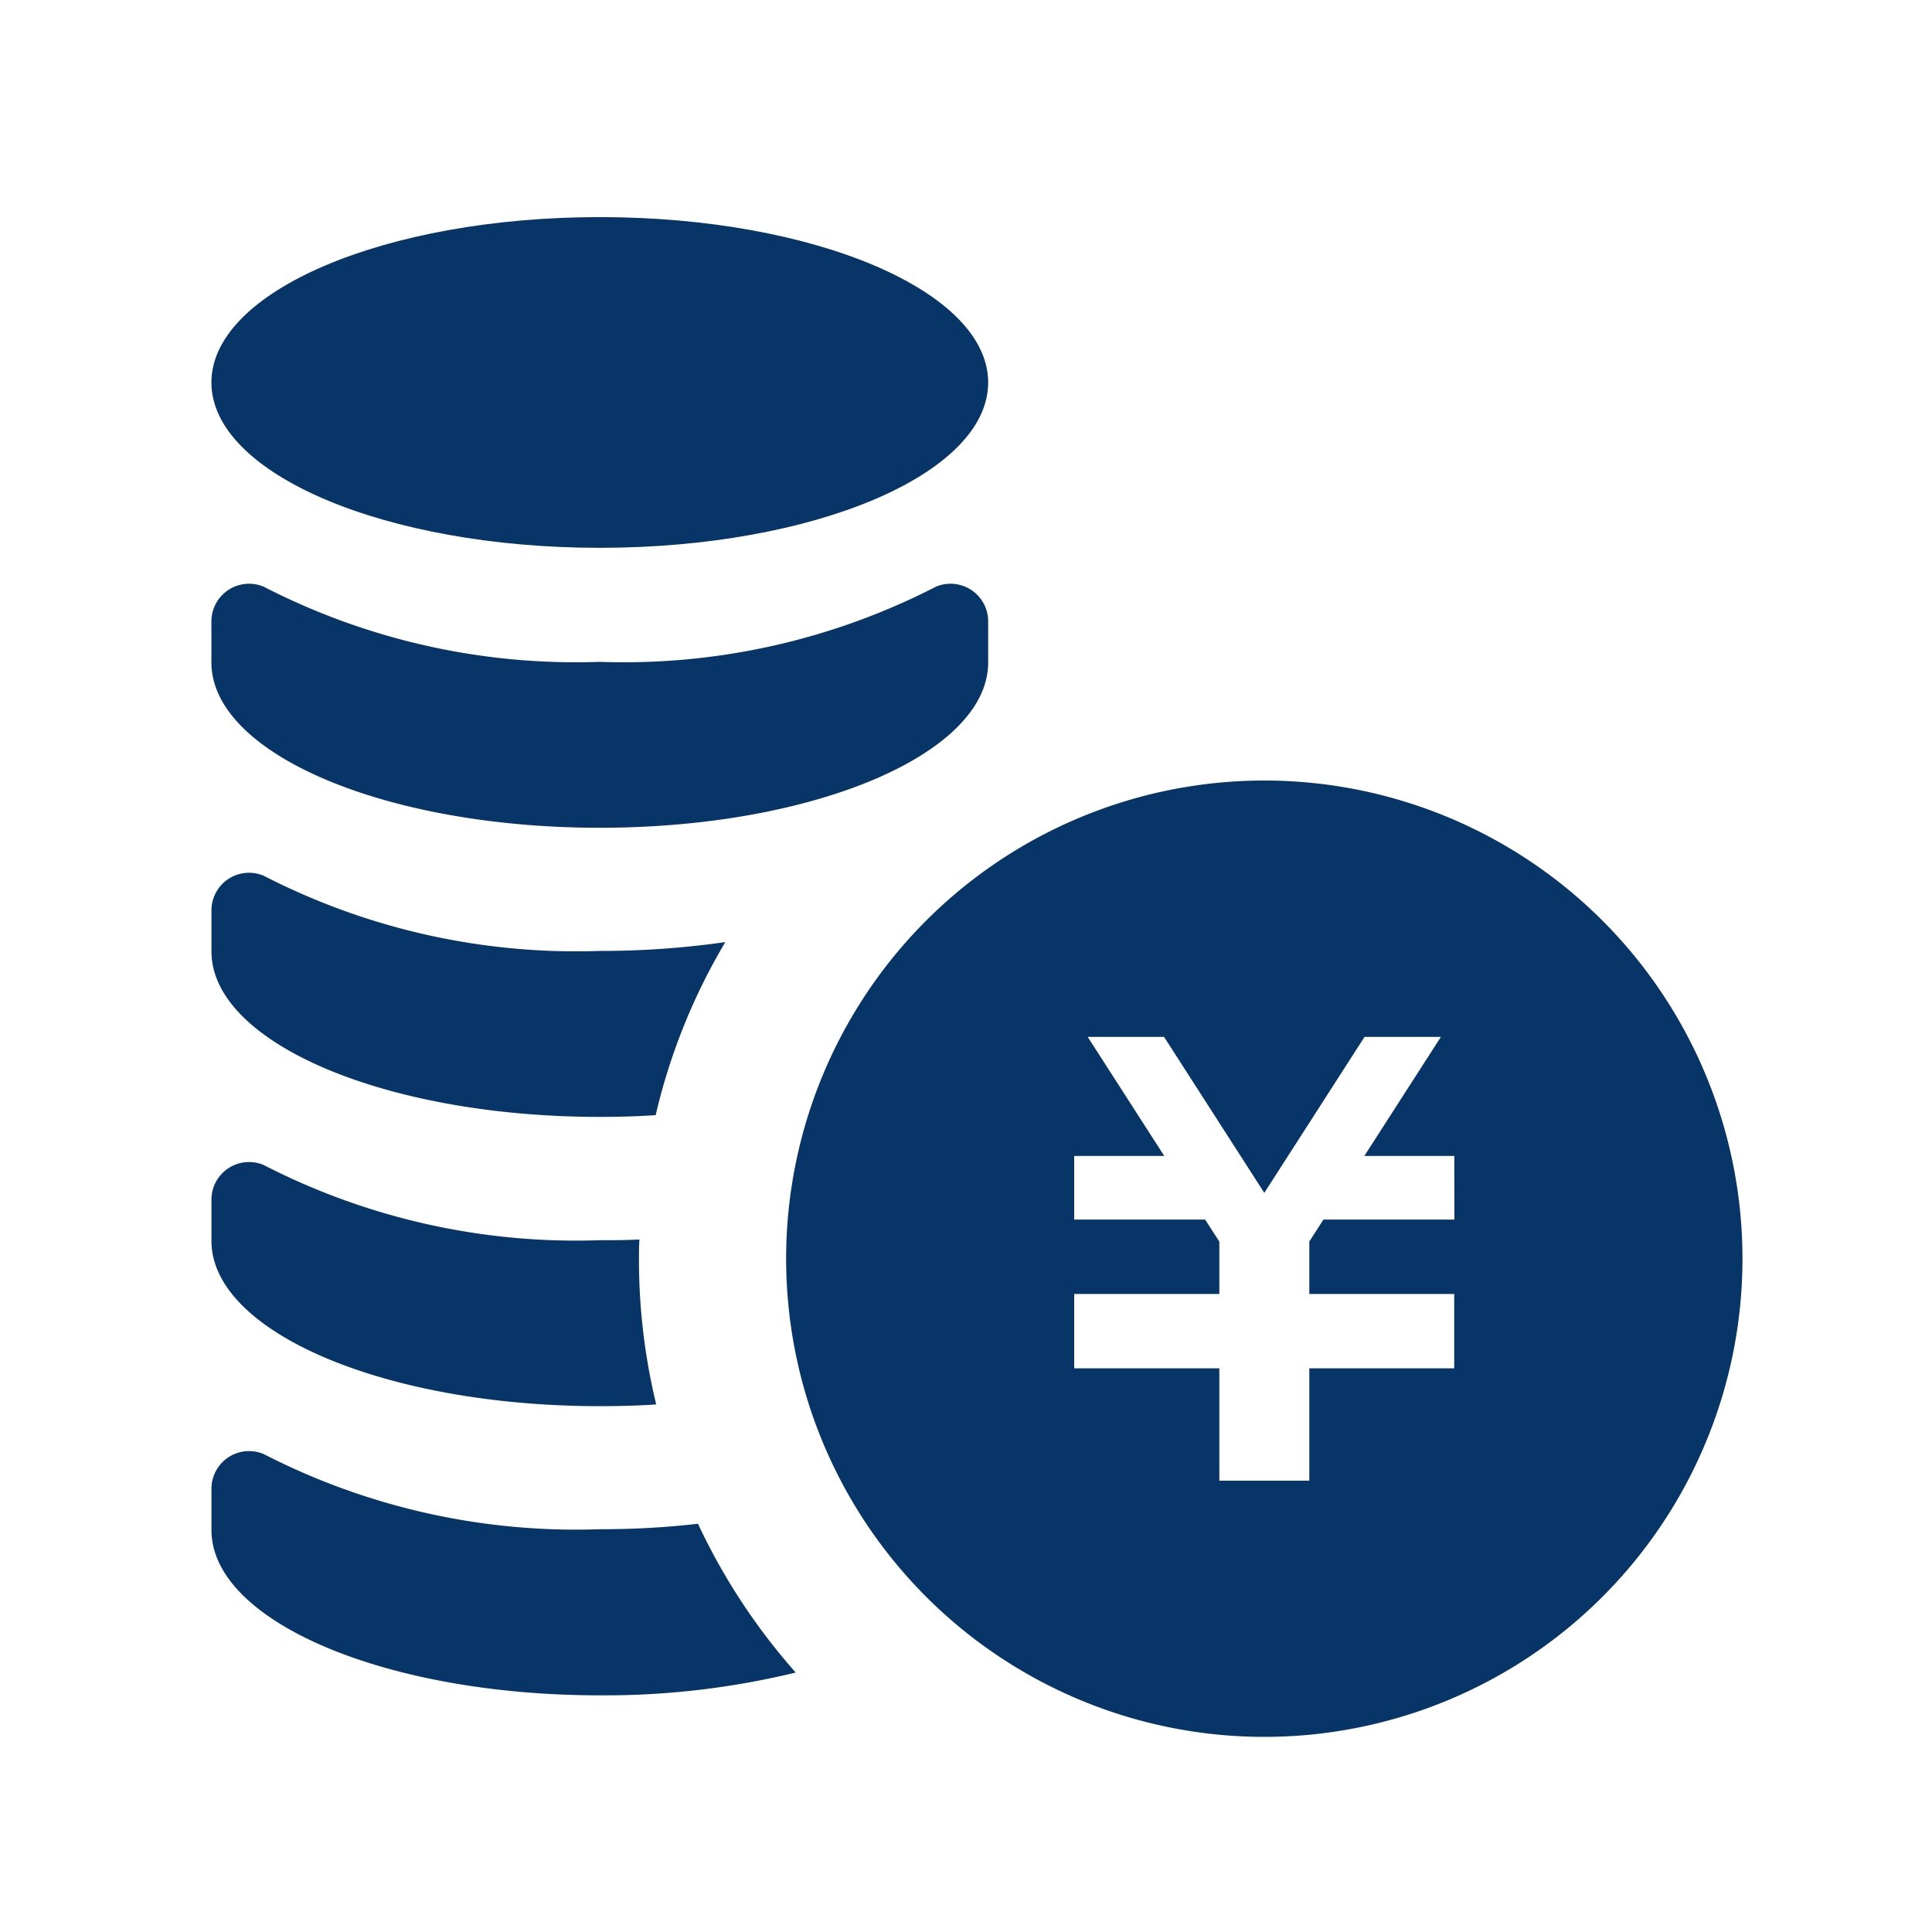 <svg xmlns="http://www.w3.org/2000/svg" width="40" height="40" viewBox="0 0 40 40">
  <g id="onayami_icon01" transform="translate(4281 -2133)">
    <g id="ユーロを積み上げたお金アイコン2" transform="translate(-4276.623 2137.495)">
      <path id="パス_25411" data-name="パス 25411" d="M202.1,190.281a9.9,9.9,0,1,0,9.9,9.9A9.9,9.9,0,0,0,202.1,190.281Zm3.935,9.09h-2.711l-.292.454v1.086h3v1.54h-3v2.326h-1.863v-2.326h-3.005v-1.54h3.005v-1.084l-.294-.456h-2.711v-1.317h1.865l-1.585-2.465h1.581l2.075,3.229,2.075-3.229h1.581l-1.585,2.465h1.863Z" transform="translate(-180.301 -178.616)" fill="#073567"/>
      <path id="パス_25412" data-name="パス 25412" d="M16.082,5.33c0,1.892-3.6,3.423-8.041,3.423S0,7.222,0,5.33,3.6,1.906,8.041,1.906,16.082,3.439,16.082,5.33Z" transform="translate(0 -1.906)" fill="#073567"/>
      <path id="パス_25413" data-name="パス 25413" d="M0,126.112c0,1.891,3.6,3.423,8.041,3.423s8.041-1.533,8.041-3.423v-.851A.779.779,0,0,0,15,124.544,14.126,14.126,0,0,1,8.041,126.1a14.113,14.113,0,0,1-6.956-1.555A.78.78,0,0,0,0,125.261Z" transform="translate(0 -116.892)" fill="#073567"/>
      <path id="パス_25414" data-name="パス 25414" d="M10.654,222.617A12.583,12.583,0,0,0,9.212,226.2c-.38.025-.764.036-1.159.036-4.438,0-8.038-1.534-8.038-3.427v-.847a.778.778,0,0,1,1.083-.718A14.138,14.138,0,0,0,8.053,222.8,18.1,18.1,0,0,0,10.654,222.617Z" transform="translate(-0.014 -207.607)" fill="#073567"/>
      <path id="パス_25415" data-name="パス 25415" d="M9.223,322.875c-.379.026-.775.036-1.17.036-4.438,0-8.038-1.534-8.038-3.421v-.851A.778.778,0,0,1,1.1,317.92a14.131,14.131,0,0,0,6.956,1.555c.283,0,.554,0,.82-.015-.01.133-.01.267-.01.4A12.738,12.738,0,0,0,9.223,322.875Z" transform="translate(-0.014 -298.293)" fill="#073567"/>
      <path id="パス_25416" data-name="パス 25416" d="M12.111,419.122a16.7,16.7,0,0,1-4.058.472c-4.438,0-8.038-1.534-8.038-3.422v-.851A.779.779,0,0,1,1.1,414.6a14.132,14.132,0,0,0,6.956,1.555,17.583,17.583,0,0,0,2.032-.113A12.879,12.879,0,0,0,12.111,419.122Z" transform="translate(-0.014 -388.989)" fill="#073567"/>
    </g>
    <rect id="長方形_37379" data-name="長方形 37379" width="40" height="40" transform="translate(-4281 2133)" fill="none"/>
  </g>
</svg>
